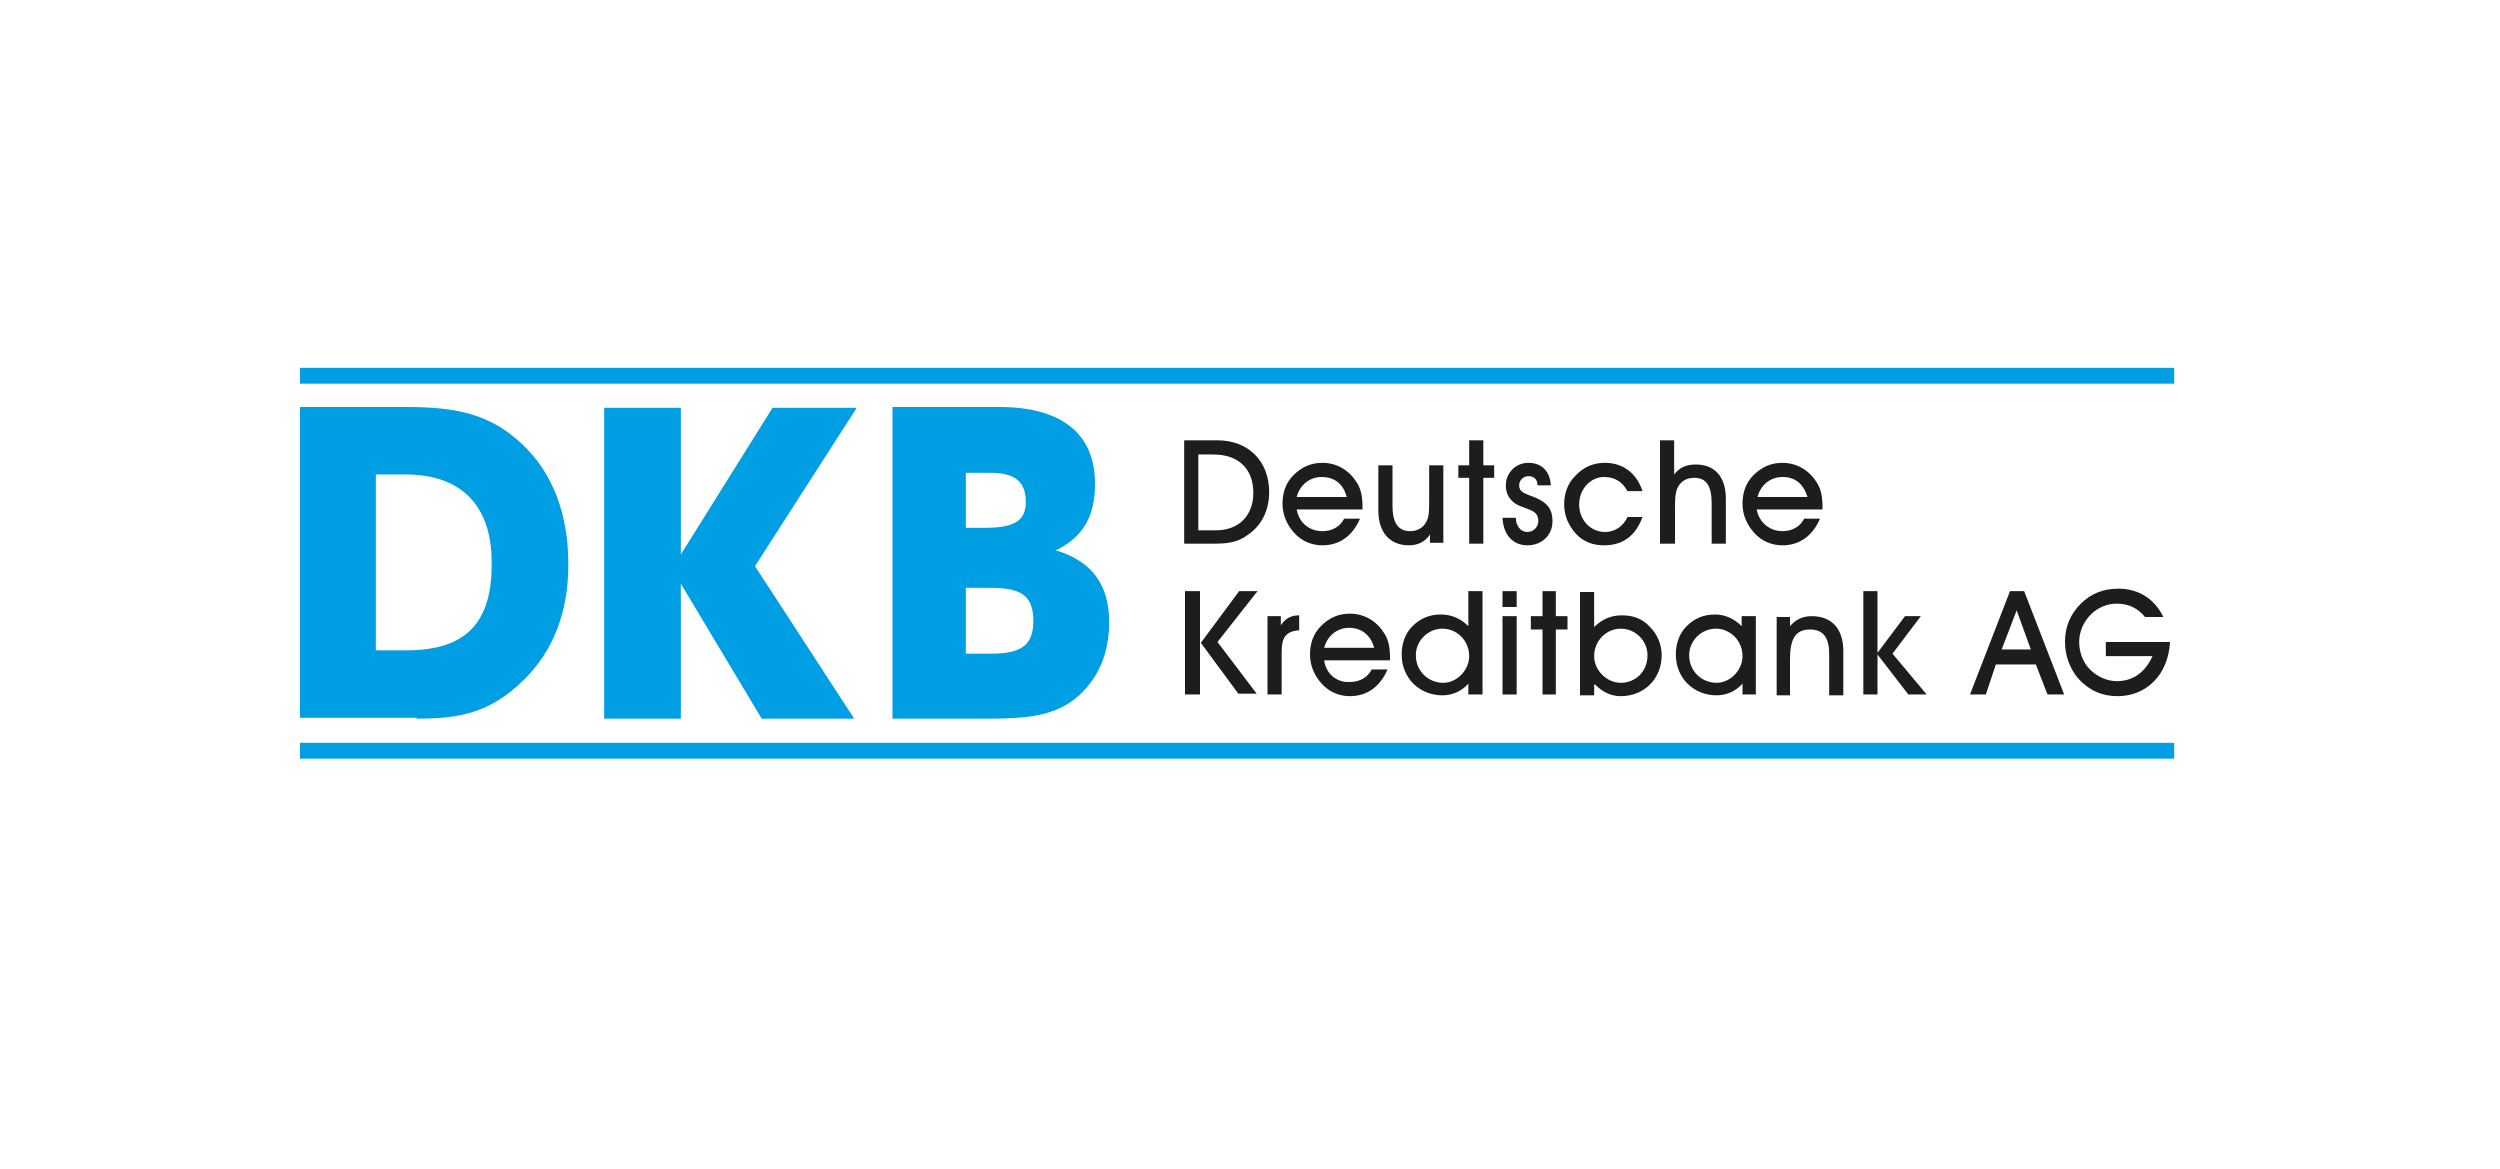 <?xml version="1.0" encoding="utf-8"?>
<svg xmlns="http://www.w3.org/2000/svg" xmlns:xlink="http://www.w3.org/1999/xlink" version="1.1" id="Ebene_1" x="0px" y="0px" viewBox="0 0 300 140" style="enable-background:new 0 0 300 140;" xml:space="preserve" width="432" height="202">
<style type="text/css">
	.st0{fill:#009EE2;}
	.st1{fill-rule:evenodd;clip-rule:evenodd;fill:#1D1D1B;}
	.st2{fill:#1D1D1B;}
	.st3{fill-rule:evenodd;clip-rule:evenodd;fill:#009EE2;}
	.st4{fill:#FFFFFF;}
	.st5{clip-path:url(#SVGID_2_);fill:url(#SVGID_3_);}
	.st6{clip-path:url(#SVGID_5_);fill:url(#SVGID_6_);}
	.st7{clip-path:url(#SVGID_8_);fill:url(#SVGID_9_);}
	.st8{clip-path:url(#SVGID_11_);fill:url(#SVGID_12_);}
	.st9{fill-rule:evenodd;clip-rule:evenodd;fill:#353891;}
</style>
<g>
	<g>
		<polygon class="st0" points="36,44 260.9,44 260.9,45.9 36,45.9 36,44   "/>
		<polygon class="st0" points="36,89 260.9,89 260.9,90.9 36,90.9 36,89   "/>
		<path class="st1" d="M144,83.2V70.8h-1.8v12.4H144L144,83.2z M144.1,77l4.5,6.1h2.2l-4.7-6.2l4.8-6.1h-2.2L144.1,77L144.1,77z"/>
		<path class="st1" d="M153.8,83.2V78c0-1.6,0.5-2.4,2.1-2.5v-1.8c-1,0-1.7,0.4-2.2,1.2v-1.1h-1.6v9.4H153.8L153.8,83.2z"/>
		<path class="st1" d="M158.9,79.1h7.9c0-0.1,0-0.2,0-0.3c0-1.3-0.2-2.3-0.8-3.1c-0.9-1.4-2.4-2.2-4-2.2c-1.4,0-2.5,0.5-3.5,1.5    c-0.9,0.9-1.3,2.1-1.3,3.4c0,1.3,0.5,2.5,1.4,3.5c0.9,1,2.1,1.5,3.4,1.5c2,0,3.6-1.1,4.5-3.2h-1.9c-0.5,1-1.5,1.5-2.6,1.5    C160.4,81.8,159.1,80.7,158.9,79.1L158.9,79.1z M164.9,77.6h-6c0.4-1.5,1.6-2.4,3-2.4C163.4,75.2,164.5,76.1,164.9,77.6    L164.9,77.6z"/>
		<path class="st1" d="M176.2,83.2h1.7V70.8h-1.7V75c-0.9-0.9-2-1.4-3.3-1.4c-1.4,0-2.5,0.5-3.4,1.4c-0.9,0.9-1.3,2.1-1.3,3.4    c0,2.8,2.1,4.9,4.9,4.9c1.2,0,2.3-0.5,3.1-1.4V83.2L176.2,83.2z M169.9,78.5c0-1.8,1.5-3.2,3.2-3.2c1.7,0,3.2,1.4,3.2,3.3    c0,1.7-1.5,3.2-3.1,3.2C171.4,81.8,169.9,80.4,169.9,78.5L169.9,78.5z"/>
		<path class="st1" d="M180.3,83.2h1.7v-9.4h-1.7V83.2L180.3,83.2z M182,72.7v-1.9h-1.7v1.9H182L182,72.7z"/>
		<polygon class="st2" points="185.1,83.2 186.7,83.2 186.7,75.4 188.1,75.4 188.1,73.8 186.7,73.8 186.7,70.8 185.1,70.8     185.1,73.8 183.7,73.8 183.7,75.4 185.1,75.4 185.1,83.2   "/>
		<path class="st1" d="M191.4,82c0.9,0.9,1.9,1.4,3.1,1.4c2.8,0,4.9-2.1,4.9-4.9c0-1.3-0.5-2.5-1.4-3.4c-0.9-1-2-1.4-3.4-1.4    c-1.3,0-2.4,0.5-3.3,1.4v-4.2h-1.7v12.4h1.7V82L191.4,82z M191.3,78.6c0-1.9,1.5-3.3,3.2-3.3c1.7,0,3.2,1.4,3.2,3.2    c0,2-1.5,3.3-3.2,3.3C192.8,81.8,191.3,80.3,191.3,78.6L191.3,78.6z"/>
		<path class="st1" d="M209,83.2h1.7v-9.4H209V75c-0.9-0.9-2-1.4-3.2-1.4c-1.4,0-2.5,0.5-3.4,1.4c-0.9,0.9-1.3,2.1-1.3,3.4    c0,2.8,2.1,4.9,4.9,4.9c1.2,0,2.3-0.5,3.1-1.4V83.2L209,83.2z M202.7,78.5c0-1.8,1.5-3.2,3.2-3.2c1.7,0,3.2,1.4,3.2,3.3    c0,1.7-1.5,3.2-3.1,3.2C204.2,81.8,202.7,80.4,202.7,78.5L202.7,78.5z"/>
		<path class="st1" d="M214.8,83.2v-4.2c0-2.4,0.6-3.6,2.4-3.6c1.6,0,2.3,1,2.3,2.9v5h1.7v-5.3c0-2.7-1.4-4.2-3.8-4.2    c-1.1,0-1.9,0.4-2.6,1.2v-1.1h-1.6v9.4H214.8L214.8,83.2z"/>
		<polygon class="st2" points="223.6,83.2 225.3,83.2 225.3,78.4 229,83.2 231.2,83.2 227.1,78.3 230.5,73.8 228.6,73.8 225.3,78.2     225.3,70.8 223.6,70.8 223.6,83.2   "/>
		<path class="st1" d="M239.5,79.6h4.8l1.4,3.6h2l-4.8-12.4h-1.7l-4.8,12.4h1.9L239.5,79.6L239.5,79.6z M243.7,77.8h-3.5l1.8-4.7    L243.7,77.8L243.7,77.8z"/>
		<path class="st2" d="M252.7,76.9v1.7h5.6c-0.9,2-2.4,3-4.3,3c-1.1,0-2.3-0.5-3.2-1.4c-0.8-0.8-1.3-2-1.3-3.3    c0-1.2,0.5-2.4,1.4-3.3c0.8-0.8,1.9-1.3,3.1-1.3c1.4,0,2.5,0.5,3.4,1.6h2.2c-1-2.1-2.9-3.4-5.4-3.4c-1.8,0-3.3,0.6-4.5,1.8    c-1.3,1.3-1.9,2.8-1.9,4.6c0,1.7,0.6,3.2,1.6,4.4c1.3,1.4,2.8,2.1,4.7,2.1c3.5,0,6.1-2.6,6.3-6.5H252.7L252.7,76.9z"/>
		<path class="st1" d="M145.6,65.1c1.6,0,2.9-0.1,4.2-1.1c1.6-1.1,2.5-2.9,2.5-5.1c0-3.7-2.5-6.2-6.2-6.2h-4v12.4H145.6L145.6,65.1z     M143.8,63.4v-9h1.8c3.1,0,4.8,1.8,4.8,4.6c0,2.7-1.7,4.5-4.5,4.5H143.8L143.8,63.4z"/>
		<path class="st1" d="M155.6,61h7.9c0-0.1,0-0.2,0-0.3c0-1.3-0.2-2.3-0.8-3.1c-0.9-1.4-2.4-2.2-4-2.2c-1.4,0-2.5,0.5-3.5,1.5    c-0.9,0.9-1.3,2.1-1.3,3.4c0,1.3,0.5,2.5,1.4,3.5c0.9,1,2.1,1.5,3.4,1.5c2,0,3.6-1.1,4.5-3.2h-1.9c-0.5,1-1.5,1.5-2.6,1.5    C157.1,63.6,155.9,62.6,155.6,61L155.6,61z M161.6,59.5h-6c0.4-1.5,1.6-2.4,3-2.4C160.1,57.1,161.2,57.9,161.6,59.5L161.6,59.5z"/>
		<path class="st1" d="M173.2,65.1v-9.4h-1.7V60c0,1,0,1.8-0.3,2.4c-0.4,0.8-1.1,1.2-2,1.2c-1.4,0-2.1-1-2.1-3v-4.9h-1.7v5.4    c0,2.7,1.4,4.2,3.7,4.2c1,0,1.9-0.4,2.5-1.3v1H173.2L173.2,65.1z"/>
		<polygon class="st2" points="176.3,65.1 178,65.1 178,57.2 179.3,57.2 179.3,55.7 178,55.7 178,52.7 176.3,52.7 176.3,55.7     175,55.7 175,57.2 176.3,57.2 176.3,65.1   "/>
		<path class="st2" d="M180.3,62c0.1,2.1,1.3,3.3,3,3.3s3-1.2,3-2.9c0-1.4-0.6-2.2-2-2.8c-1.2-0.5-2-0.6-2-1.5    c0-0.6,0.5-1.1,1.1-1.1c0.7,0,1.1,0.4,1.1,1.1h1.6c-0.1-1.7-1.1-2.7-2.7-2.7c-1.5,0-2.7,1.2-2.7,2.7c0,0.9,0.3,1.5,1,2.1    c0.4,0.3,1,0.5,1.8,0.8c0.8,0.3,1.1,0.7,1.1,1.4c0,0.7-0.6,1.3-1.3,1.3c-0.8,0-1.4-0.7-1.4-1.7H180.3L180.3,62z"/>
		<path class="st2" d="M197.1,61.9h-1.8c-0.5,1.1-1.5,1.8-2.7,1.8c-1.7,0-3.1-1.4-3.1-3.3c0-1.9,1.4-3.3,3-3.3    c1.3,0,2.2,0.6,2.8,1.7h1.8c-0.7-2.2-2.4-3.4-4.5-3.4c-1.4,0-2.6,0.5-3.6,1.6c-0.9,0.9-1.3,2.1-1.3,3.4c0,1.3,0.5,2.5,1.4,3.5    c0.9,1,2.1,1.4,3.4,1.4C194.8,65.3,196.3,64.1,197.1,61.9L197.1,61.9z"/>
		<path class="st2" d="M201,65.1v-4.2c0-1,0-1.8,0.3-2.5c0.4-0.8,1.1-1.2,2-1.2c1.5,0,2.1,1,2.1,3.1v4.8h1.7v-5.4    c0-2.7-1.4-4.1-3.6-4.1c-1.2,0-2,0.4-2.6,1.2v-4.1h-1.7v12.4H201L201,65.1z"/>
		<path class="st1" d="M210.8,61h7.9c0-0.1,0-0.2,0-0.3c0-1.3-0.2-2.3-0.8-3.1c-0.9-1.4-2.4-2.2-4-2.2c-1.4,0-2.5,0.5-3.5,1.5    c-0.9,0.9-1.3,2.1-1.3,3.4c0,1.3,0.5,2.5,1.4,3.5c0.9,1,2.1,1.5,3.4,1.5c2,0,3.6-1.1,4.5-3.2h-1.9c-0.5,1-1.5,1.5-2.6,1.5    C212.4,63.6,211.1,62.6,210.8,61L210.8,61z M216.9,59.5h-6c0.4-1.5,1.6-2.4,3-2.4C215.4,57.1,216.4,57.9,216.9,59.5L216.9,59.5z"/>
		<path class="st3" d="M50,86.1c5.2,0,8.8-0.7,12.8-4.6c3.6-3.5,5.4-8.2,5.4-13.9c0-6.1-1.9-11-5.5-14.4c-3.9-3.7-8-4.5-14-4.5H36    v37.3H50L50,86.1z M48.8,77.9h-3.7V56.8h3.6c6.7,0,10.3,3.8,10.3,10.5C59.1,74.7,55.8,77.9,48.8,77.9L48.8,77.9z"/>
		<polygon class="st0" points="81.7,86.1 81.7,69.9 91.4,86.1 102.5,86.1 90.6,67.8 102.8,48.8 92.7,48.8 81.7,66.4 81.7,48.8     72.5,48.8 72.5,86.1 81.7,86.1   "/>
		<path class="st3" d="M107.1,86.1h11.3c4.9,0,8.3-0.3,11.1-2.8c2.4-2.2,3.6-5.2,3.6-8.8c0-4.5-2.1-7.3-6.4-8.6    c3.3-1.6,4.7-4.1,4.7-8c0-5.9-3.9-9.2-11.5-9.2h-12.8V86.1L107.1,86.1z M115.9,78.3v-7.9h2.9c3.6,0,5.2,0.8,5.2,4    c0,3-1.6,3.9-5.1,3.9H115.9L115.9,78.3z M115.9,63.3v-6.7h3c2.8,0,4.2,1,4.2,3.5c0,2.4-1.6,3.1-5,3.1H115.9L115.9,63.3z"/>
	</g>
</g>
</svg>
